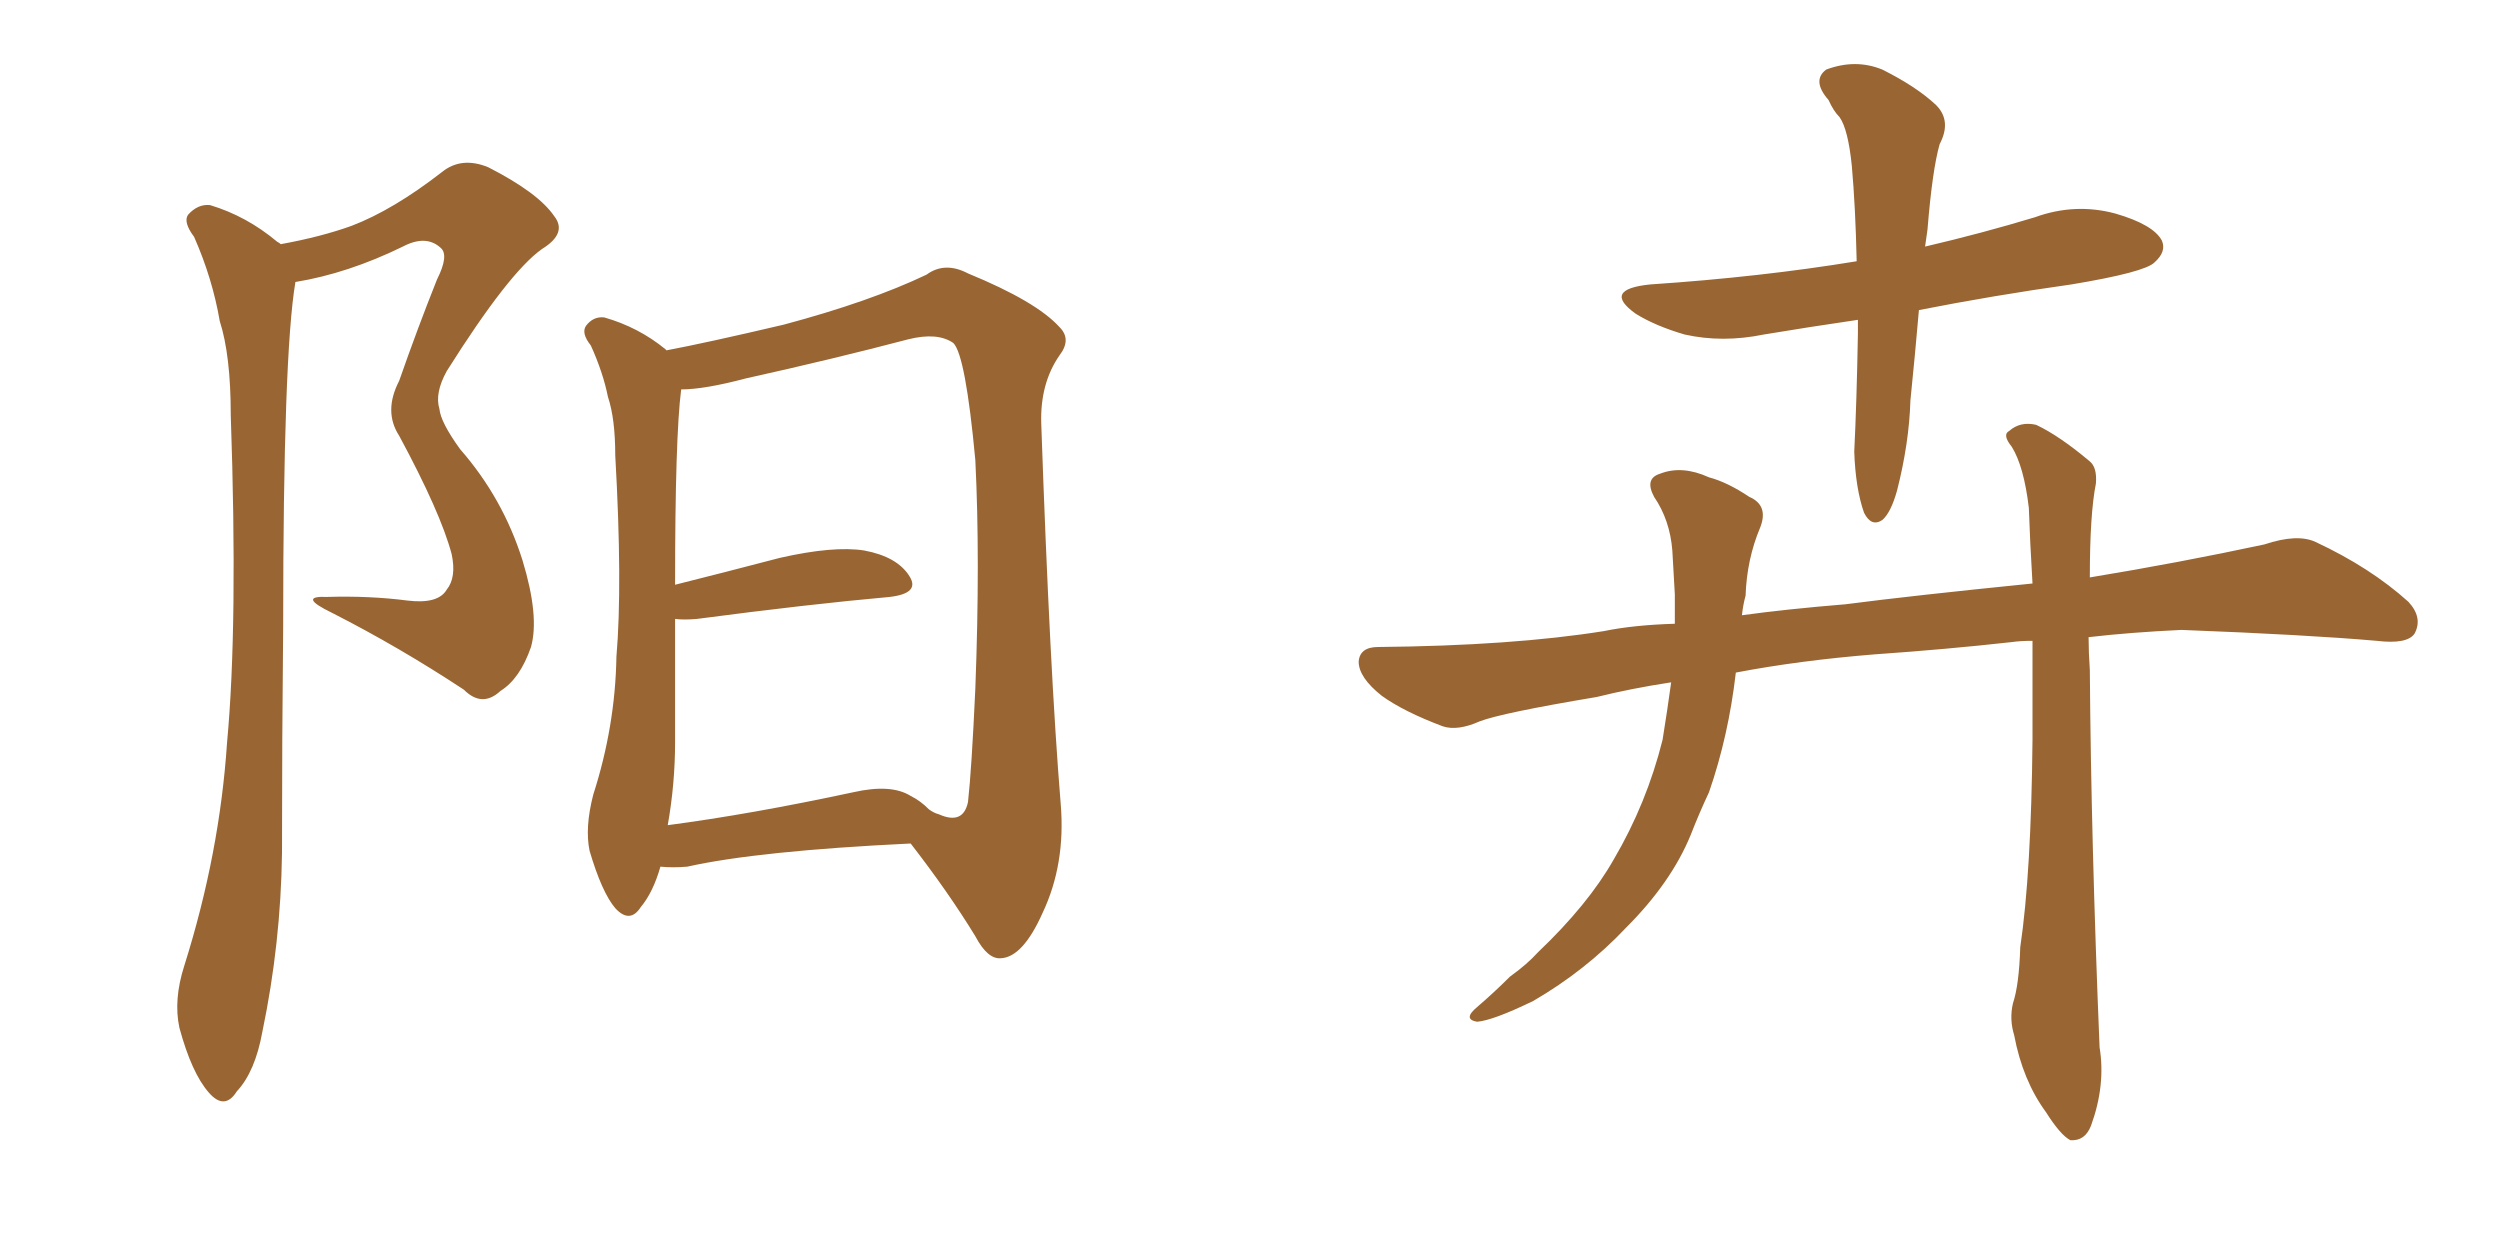 <svg xmlns="http://www.w3.org/2000/svg" xmlns:xlink="http://www.w3.org/1999/xlink" width="300" height="150"><path fill="#996633" padding="10" d="M33.69 29.30L33.69 29.30Q38.53 28.42 42.19 27.10L42.19 27.10Q47.17 25.20 53.03 20.65L53.03 20.65Q55.37 18.75 58.59 20.07L58.59 20.07Q64.60 23.14 66.50 25.93L66.50 25.93Q68.12 27.98 65.04 29.88L65.04 29.88Q61.08 32.67 53.61 44.53L53.61 44.53Q52.15 47.17 52.73 49.07L52.73 49.07Q52.88 50.68 55.22 53.91L55.22 53.91Q60.35 59.77 62.70 67.24L62.70 67.24Q64.75 73.97 63.72 77.64L63.72 77.64Q62.40 81.45 60.06 82.91L60.06 82.91Q57.86 84.96 55.66 82.76L55.66 82.76Q47.90 77.64 39.84 73.54L39.84 73.54Q35.60 71.48 39.26 71.63L39.26 71.63Q44.38 71.48 48.93 72.07L48.93 72.07Q52.59 72.51 53.61 70.75L53.61 70.75Q54.79 69.29 54.20 66.50L54.20 66.50Q52.88 61.52 47.90 52.29L47.90 52.29Q46.00 49.37 47.90 45.70L47.90 45.70Q50.10 39.40 52.44 33.54L52.44 33.54Q53.91 30.62 52.88 29.74L52.88 29.74Q51.12 28.13 48.34 29.59L48.34 29.59Q41.75 32.81 35.45 33.84L35.45 33.84Q33.98 42.48 33.98 75.15L33.98 75.15Q33.84 88.62 33.84 102.39L33.84 102.39Q33.69 113.23 31.49 123.78L31.49 123.78Q30.62 128.61 28.42 130.96L28.42 130.96Q26.95 133.30 25.05 131.10L25.05 131.10Q23.00 128.76 21.53 123.34L21.53 123.34Q20.80 119.97 22.12 115.87L22.12 115.87Q26.37 102.39 27.25 89.06L27.25 89.06Q28.56 75 27.69 49.80L27.69 49.80Q27.69 42.63 26.37 38.53L26.37 38.53Q25.49 33.40 23.29 28.42L23.29 28.42Q21.97 26.66 22.56 25.78L22.56 25.78Q23.73 24.46 25.20 24.61L25.20 24.61Q29.59 25.93 33.25 29.00L33.25 29.00Q33.54 29.15 33.69 29.30ZM79.25 104.00L79.25 104.00Q78.37 107.08 76.90 108.84L76.90 108.84Q75.59 110.89 73.83 108.98L73.83 108.98Q72.22 107.08 70.75 102.10L70.75 102.10Q70.17 99.32 71.19 95.36L71.19 95.36Q73.83 87.16 73.97 78.81L73.97 78.81Q74.71 70.17 73.83 54.64L73.83 54.64Q73.83 50.24 72.95 47.61L72.95 47.61Q72.36 44.68 70.90 41.46L70.90 41.46Q69.73 39.99 70.31 39.11L70.31 39.11Q71.19 37.94 72.51 38.09L72.51 38.09Q76.61 39.26 79.83 41.89L79.83 41.89Q79.83 41.89 79.98 42.04L79.98 42.04Q84.67 41.16 94.04 38.96L94.04 38.96Q104.44 36.18 111.18 32.96L111.18 32.96Q113.38 31.35 116.16 32.81L116.16 32.81Q124.37 36.18 127.15 39.26L127.15 39.26Q128.61 40.72 127.15 42.63L127.15 42.63Q124.80 46.00 124.95 50.83L124.95 50.83Q125.98 80.57 127.29 96.53L127.29 96.53Q127.88 103.71 125.10 109.57L125.10 109.57Q122.75 114.84 120.12 114.99L120.12 114.99Q118.51 115.14 117.04 112.35L117.04 112.35Q113.82 107.08 109.28 101.22L109.28 101.22Q90.97 102.10 82.47 104.00L82.47 104.00Q80.71 104.15 79.25 104.00ZM109.28 95.51L109.28 95.51L109.28 95.51Q110.45 96.09 111.47 97.12L111.47 97.12Q112.06 97.56 112.65 97.71L112.65 97.71Q115.58 99.02 116.16 96.24L116.16 96.24Q116.60 92.29 117.04 82.62L117.04 82.62Q117.63 67.09 117.04 55.22L117.04 55.22Q115.87 42.63 114.40 41.16L114.40 41.16Q112.50 39.84 108.98 40.72L108.98 40.72Q100.05 43.07 89.50 45.41L89.50 45.41Q84.52 46.73 81.74 46.73L81.74 46.73Q81.01 52.44 81.01 70.17L81.01 70.17Q86.87 68.70 93.60 66.94L93.60 66.94Q100.05 65.48 103.71 66.06L103.71 66.06Q107.67 66.80 109.13 69.14L109.13 69.14Q110.45 71.19 106.79 71.63L106.79 71.63Q96.97 72.51 83.64 74.27L83.64 74.27Q82.03 74.41 81.01 74.27L81.01 74.27Q81.01 81.59 81.01 89.06L81.01 89.06Q81.01 94.04 80.13 99.02L80.13 99.02Q90.09 97.71 102.39 95.07L102.39 95.07Q106.93 94.04 109.28 95.51ZM222.95 38.38L222.95 38.38Q216.94 39.26 211.67 40.14L211.67 40.14Q206.69 41.16 202.15 40.14L202.15 40.14Q198.63 39.11 196.29 37.65L196.29 37.65Q192.19 34.72 198.05 34.13L198.05 34.13Q211.23 33.25 222.80 31.35L222.80 31.35Q222.66 24.90 222.22 19.92L222.22 19.92Q221.78 15.53 220.75 14.06L220.75 14.06Q220.02 13.33 219.43 12.01L219.43 12.01Q217.38 9.67 219.14 8.35L219.14 8.35Q222.66 7.03 225.88 8.35L225.88 8.35Q229.98 10.40 232.32 12.60L232.32 12.60Q234.23 14.50 232.76 17.29L232.76 17.29Q231.88 20.36 231.30 27.54L231.30 27.54Q231.15 28.56 231.01 29.59L231.01 29.59Q237.89 27.98 244.19 26.07L244.19 26.07Q249.02 24.32 253.86 25.63L253.86 25.63Q258.40 26.95 259.42 28.86L259.42 28.86Q260.01 30.18 258.54 31.49L258.54 31.49Q257.37 32.67 248.58 34.13L248.58 34.13Q239.21 35.45 230.27 37.21L230.27 37.21Q229.83 42.33 229.25 48.05L229.25 48.05Q229.10 53.17 227.64 58.89L227.64 58.89Q226.90 61.52 225.88 62.40L225.88 62.40Q224.56 63.28 223.68 61.52L223.68 61.52Q222.66 58.59 222.51 54.20L222.51 54.20Q222.80 48.34 222.95 39.99L222.95 39.99Q222.95 38.96 222.95 38.38ZM200.54 81.88L200.54 81.88L200.54 81.88Q195.70 82.62 191.60 83.64L191.60 83.64Q180.18 85.55 177.54 86.57L177.54 86.57Q174.90 87.74 173.14 87.16L173.14 87.16Q168.46 85.40 165.82 83.50L165.82 83.50Q163.04 81.30 163.04 79.39L163.04 79.39Q163.18 77.64 165.38 77.64L165.38 77.64Q181.49 77.49 192.48 75.73L192.48 75.73Q196.00 75 200.98 74.85L200.98 74.85Q200.98 72.80 200.98 71.34L200.98 71.34Q200.83 68.41 200.68 66.06L200.68 66.06Q200.39 62.40 198.49 59.62L198.49 59.62Q197.31 57.42 199.22 56.84L199.22 56.84Q201.86 55.81 205.08 57.28L205.08 57.28Q207.28 57.86 209.91 59.62L209.91 59.62Q212.26 60.64 211.23 63.28L211.23 63.28Q209.62 67.09 209.47 71.48L209.47 71.48Q209.18 72.51 209.03 73.83L209.03 73.83Q214.31 73.10 221.48 72.51L221.48 72.51Q229.39 71.48 243.90 70.02L243.90 70.02Q243.60 65.04 243.46 60.94L243.46 60.94Q242.87 55.96 241.41 53.61L241.41 53.61Q240.23 52.15 241.11 51.71L241.11 51.71Q242.43 50.54 244.34 50.98L244.34 50.98Q247.12 52.29 250.78 55.37L250.78 55.37Q251.66 56.10 251.51 58.01L251.51 58.01Q250.78 61.67 250.78 69.29L250.78 69.29Q261.47 67.53 271.73 65.33L271.73 65.33Q275.68 64.01 277.88 65.04L277.88 65.04Q284.47 68.12 289.01 72.22L289.01 72.22Q290.77 74.12 289.75 76.03L289.75 76.03Q288.87 77.34 285.21 76.90L285.21 76.90Q276.86 76.17 261.77 75.59L261.77 75.59Q255.62 75.88 250.63 76.46L250.63 76.46Q250.63 78.22 250.78 80.42L250.78 80.42Q250.93 100.93 251.95 125.68L251.95 125.68Q252.69 130.22 250.93 135.06L250.93 135.06Q250.20 136.96 248.44 136.82L248.44 136.82Q247.27 136.23 245.51 133.45L245.51 133.45Q242.72 129.64 241.70 124.22L241.70 124.22Q241.11 122.31 241.55 120.41L241.55 120.41Q242.29 118.21 242.43 113.67L242.43 113.67Q243.75 104.74 243.90 88.77L243.90 88.77Q243.90 82.32 243.90 76.90L243.90 76.90Q242.43 76.90 241.41 77.05L241.41 77.05Q233.50 77.93 225 78.52L225 78.52Q215.92 79.25 208.30 80.71L208.30 80.71Q207.42 88.33 205.08 95.07L205.08 95.07Q203.91 97.56 202.88 100.20L202.88 100.20Q200.54 105.91 195.12 111.33L195.12 111.33Q190.28 116.46 183.98 120.12L183.98 120.12Q179.15 122.46 177.25 122.61L177.25 122.61Q175.49 122.31 177.25 120.85L177.25 120.85Q179.30 119.09 181.20 117.19L181.20 117.19Q183.25 115.72 184.57 114.26L184.57 114.26Q190.58 108.54 193.65 103.13L193.65 103.13Q197.61 96.39 199.51 88.77L199.51 88.77Q200.10 85.11 200.54 81.88Z"/></svg>
